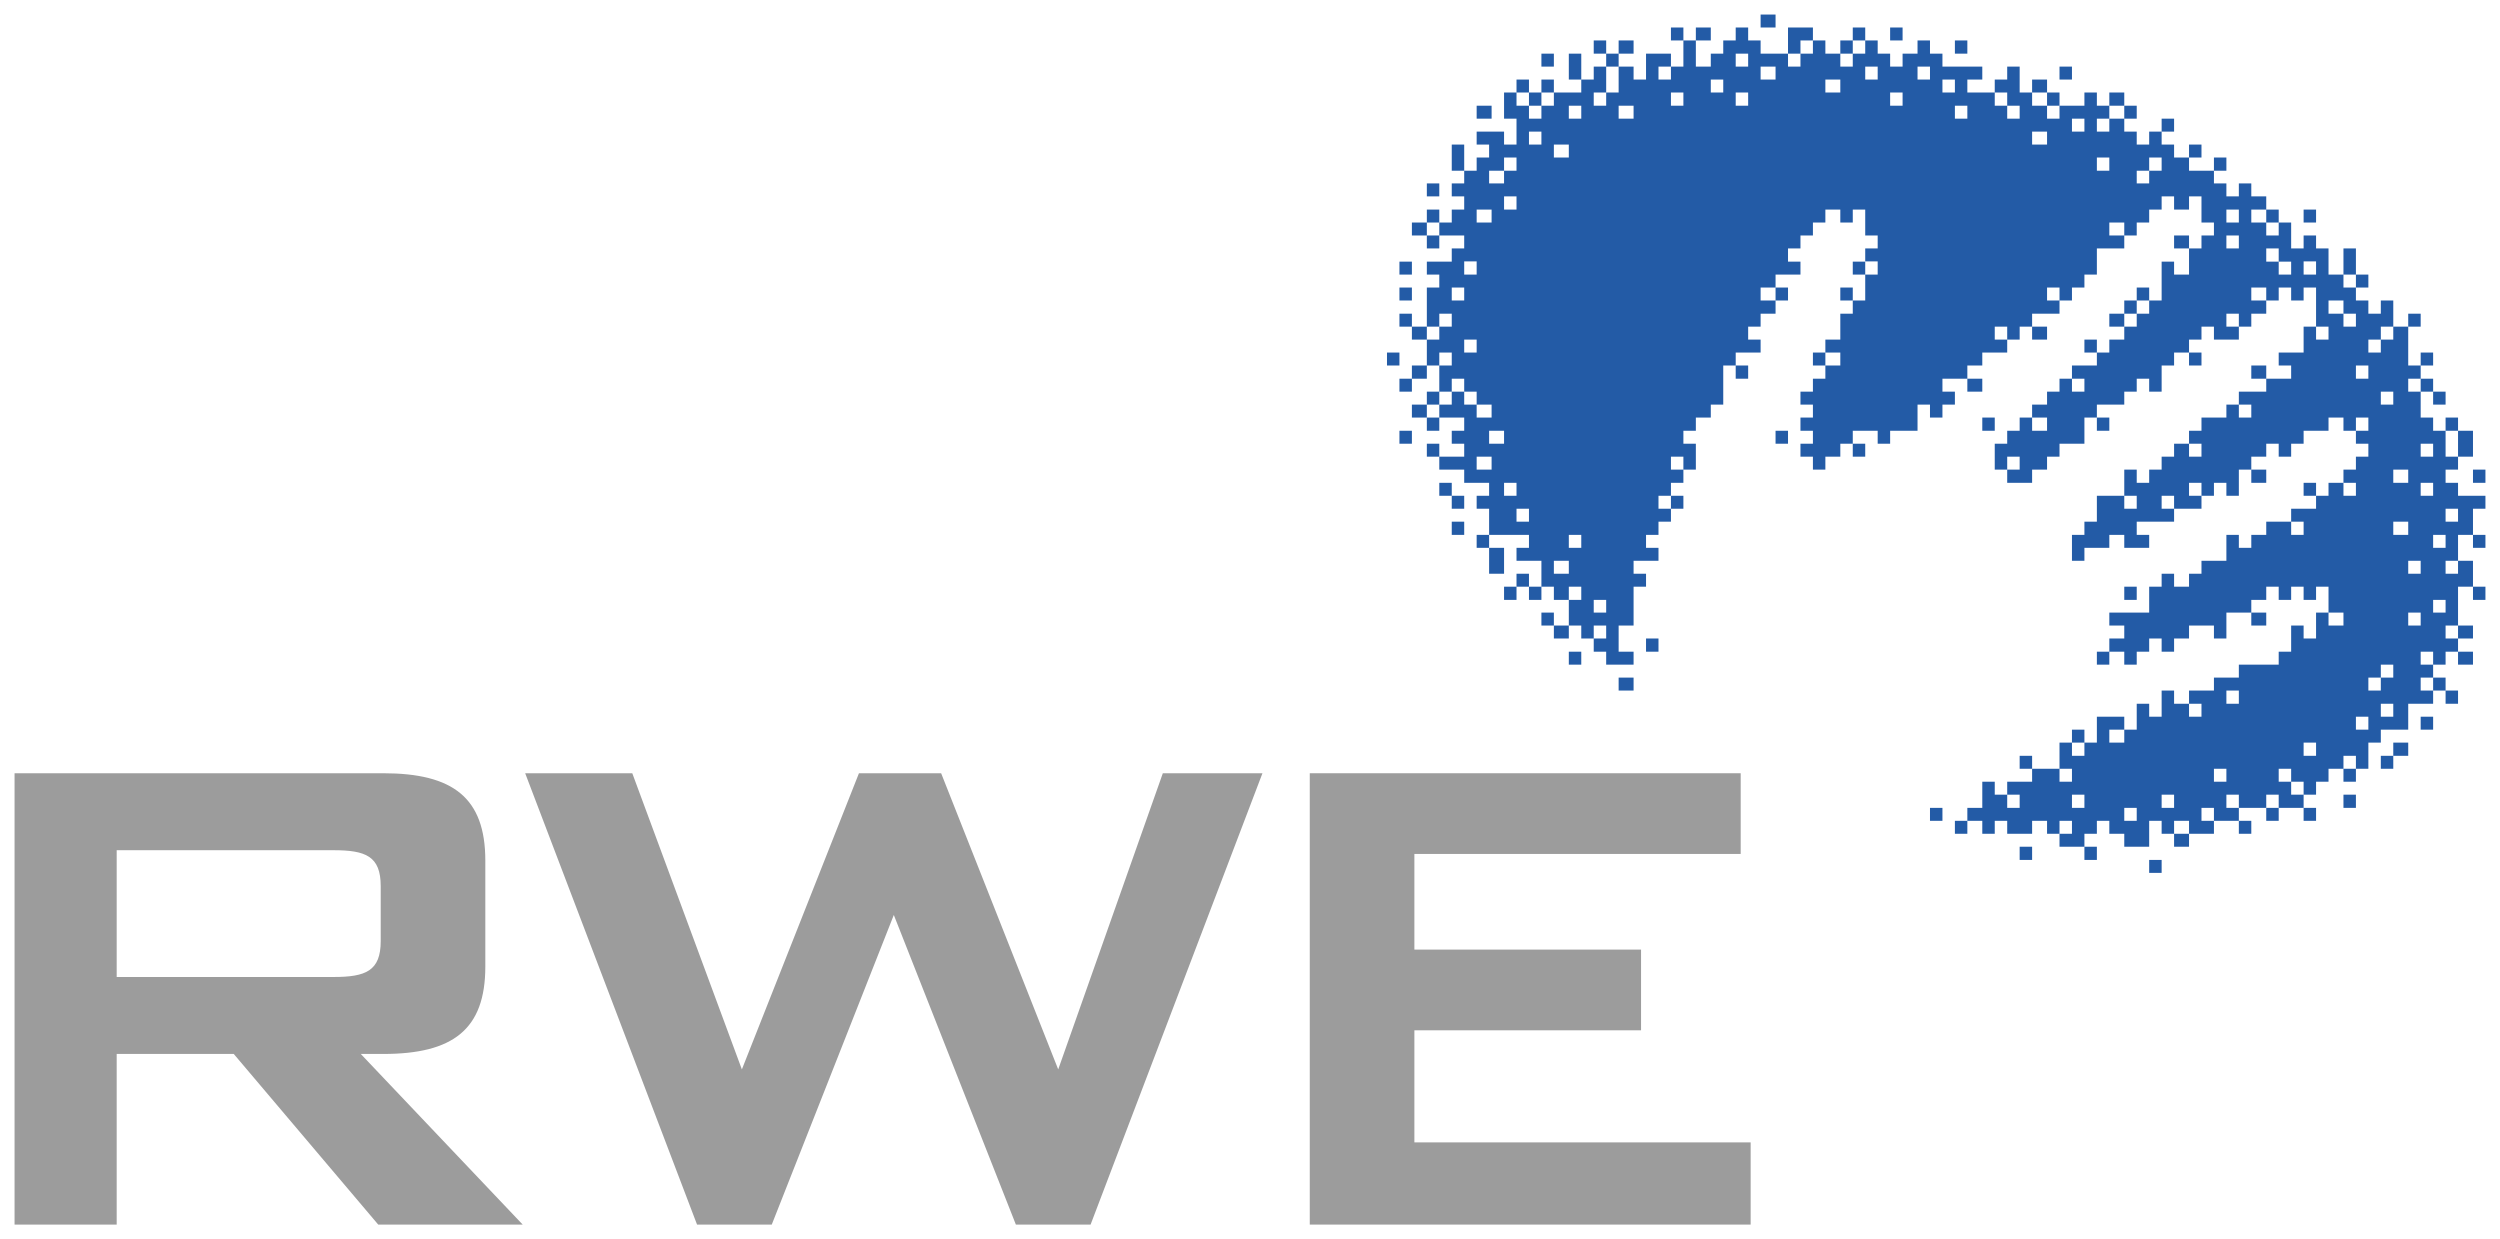 <?xml version="1.0" encoding="UTF-8" standalone="no"?>
<!-- Created with Inkscape (http://www.inkscape.org/) -->
<svg
   xmlns:svg="http://www.w3.org/2000/svg"
   xmlns="http://www.w3.org/2000/svg"
   version="1.0"
   width="912.969"
   height="452.516"
   id="svg4722">
  <defs
     id="defs4724">
    <clipPath
       id="clp13">
      <path
         d="M 1624.3,756.85 L 1723.5,756.85 L 1723.5,708.2 L 1624.3,708.2 L 1624.3,756.85 z "
         id="path1239" />
    </clipPath>
    <clipPath
       id="clp14">
      <path
         d="M 1624.3,756.85 L 1723.5,756.85 L 1723.5,708.2 L 1624.3,708.2 L 1624.3,756.85 z "
         id="path1253" />
    </clipPath>
    <clipPath
       id="clipPath4737">
      <path
         d="M 1624.3,756.85 L 1723.5,756.85 L 1723.5,708.2 L 1624.3,708.2 L 1624.3,756.85 z "
         id="path4739" />
    </clipPath>
    <clipPath
       id="clipPath4747">
      <path
         d="M 1624.3,756.85 L 1723.5,756.85 L 1723.5,708.2 L 1624.3,708.2 L 1624.3,756.85 z "
         id="path4749" />
    </clipPath>
  </defs>
  <g
     transform="translate(27.581,-295.821)"
     id="layer1">
    <g
       transform="translate(5.317,5.312)"
       id="g24733">
      <path
         d="M 88.849,600.995 L 9.713,600.995 L 9.713,647.294 L 88.849,647.294 C 100.674,647.294 106.132,645.111 106.132,634.196 L 106.132,614.093 C 106.132,603.178 100.674,600.995 88.849,600.995 z M 98.855,675.401 L 157.98,737.71 L 105.222,737.71 L 52.465,675.401 L 9.713,675.401 L 9.713,737.71 L -27.581,737.71 L -27.581,572.888 L 107.042,572.888 C 132.511,572.888 144.336,581.802 144.336,604.815 L 144.336,643.474 C 144.336,666.487 132.511,675.401 107.042,675.401 L 98.855,675.401"
         style="font-size:6.5px;letter-spacing:0.005;word-spacing:-0.005;fill:#9c9c9c;fill-opacity:1;fill-rule:nonzero;stroke:none;font-family:fnt0, &quot;RWECorporate&quot;, Arial"
         id="path1233" />
      <path
         d="M 158.89,572.888 L 198.003,572.888 L 238.026,681.041 L 280.778,572.888 L 310.795,572.888 L 353.547,681.041 L 391.751,572.888 L 428.136,572.888 L 365.372,737.71 L 338.084,737.71 L 293.513,624.645 L 248.942,737.71 L 221.653,737.71 L 158.89,572.888"
         style="font-size:6.5px;letter-spacing:0.005;word-spacing:-0.005;fill:#9c9c9c;fill-opacity:1;fill-rule:nonzero;stroke:none;font-family:fnt0, &quot;RWECorporate&quot;, Arial"
         id="path1235" />
      <path
         d="M 445.415,572.89 L 602.778,572.89 L 602.778,602.361 L 483.618,602.361 L 483.618,637.29 L 566.393,637.29 L 566.393,666.762 L 483.618,666.762 L 483.618,707.695 L 606.416,707.695 L 606.416,737.712 L 445.415,737.712 L 445.415,572.89"
         style="fill:#9c9c9c;fill-opacity:1"
         id="path1243" />
      <path
         d="M 478.161,452.548 L 482.709,452.548 L 482.709,447.818 L 478.161,447.818 L 478.161,452.548 z M 691.011,419.256 L 691.011,423.986 L 685.553,423.986 L 685.553,428.807 L 691.011,428.807 L 691.011,433.537 L 685.553,433.537 L 685.553,428.807 L 676.457,428.807 L 676.457,433.537 L 681.005,433.537 L 681.005,438.267 L 676.457,438.267 L 676.457,442.997 L 671.909,442.997 L 671.909,438.267 L 667.361,438.267 L 667.361,447.818 L 657.355,447.818 L 657.355,452.548 L 652.807,452.548 L 652.807,447.818 L 643.711,447.818 L 643.711,452.548 L 648.259,452.548 L 648.259,457.278 L 643.711,457.278 L 643.711,452.548 L 639.163,452.548 L 639.163,457.278 L 633.705,457.278 L 633.705,462.008 L 629.157,462.008 L 629.157,457.278 L 624.609,457.278 L 624.609,452.548 L 629.157,452.548 L 629.157,447.818 L 624.609,447.818 L 624.609,442.997 L 629.157,442.997 L 629.157,438.267 L 624.609,438.267 L 624.609,433.537 L 629.157,433.537 L 629.157,428.807 L 633.705,428.807 L 633.705,423.986 L 629.157,423.986 L 629.157,419.256 L 633.705,419.256 L 633.705,414.526 L 639.163,414.526 L 639.163,405.066 L 643.711,405.066 L 643.711,400.245 L 639.163,400.245 L 639.163,395.515 L 643.711,395.515 L 643.711,400.245 L 648.259,400.245 L 648.259,390.785 L 643.711,390.785 L 643.711,386.055 L 648.259,386.055 L 648.259,381.234 L 652.807,381.234 L 652.807,376.504 L 648.259,376.504 L 648.259,367.044 L 643.711,367.044 L 643.711,371.774 L 639.163,371.774 L 639.163,367.044 L 633.705,367.044 L 633.705,371.774 L 629.157,371.774 L 629.157,376.504 L 624.609,376.504 L 624.609,381.234 L 620.061,381.234 L 620.061,386.055 L 624.609,386.055 L 624.609,390.785 L 615.513,390.785 L 615.513,395.515 L 620.061,395.515 L 620.061,400.245 L 615.513,400.245 L 615.513,405.066 L 610.055,405.066 L 610.055,409.796 L 605.507,409.796 L 605.507,414.526 L 610.055,414.526 L 610.055,419.256 L 600.959,419.256 L 600.959,423.986 L 605.507,423.986 L 605.507,428.807 L 600.959,428.807 L 600.959,423.986 L 596.411,423.986 L 596.411,438.267 L 591.863,438.267 L 591.863,442.997 L 586.405,442.997 L 586.405,447.818 L 581.857,447.818 L 581.857,452.548 L 586.405,452.548 L 586.405,462.008 L 581.857,462.008 L 581.857,466.829 L 577.309,466.829 L 577.309,471.559 L 581.857,471.559 L 581.857,476.289 L 577.309,476.289 L 577.309,481.019 L 572.761,481.019 L 572.761,485.84 L 568.213,485.84 L 568.213,490.57 L 572.761,490.57 L 572.761,495.3 L 563.665,495.3 L 563.665,500.029 L 568.213,500.029 L 568.213,504.76 L 563.665,504.76 L 563.665,518.949 L 558.207,518.949 L 558.207,528.5 L 563.665,528.5 L 563.665,533.231 L 553.659,533.231 L 553.659,528.5 L 549.111,528.5 L 549.111,523.68 L 544.563,523.68 L 544.563,518.949 L 540.015,518.949 L 540.015,523.68 L 534.557,523.68 L 534.557,518.949 L 530.009,518.949 L 530.009,514.22 L 534.557,514.22 L 534.557,518.949 L 540.015,518.949 L 540.015,509.581 L 534.557,509.581 L 534.557,504.76 L 530.009,504.76 L 530.009,509.581 L 525.461,509.581 L 525.461,504.76 L 520.913,504.76 L 520.913,500.029 L 525.461,500.029 L 525.461,504.76 L 530.009,504.76 L 530.009,495.3 L 520.913,495.3 L 520.913,490.57 L 525.461,490.57 L 525.461,485.84 L 510.907,485.84 L 510.907,490.57 L 516.365,490.57 L 516.365,500.029 L 510.907,500.029 L 510.907,490.57 L 506.359,490.57 L 506.359,485.84 L 510.907,485.84 L 510.907,476.289 L 506.359,476.289 L 506.359,471.559 L 510.907,471.559 L 510.907,466.829 L 501.811,466.829 L 501.811,462.008 L 492.715,462.008 L 492.715,457.278 L 488.167,457.278 L 488.167,452.548 L 492.715,452.548 L 492.715,457.278 L 501.811,457.278 L 501.811,452.548 L 497.263,452.548 L 497.263,447.818 L 501.811,447.818 L 501.811,442.997 L 492.715,442.997 L 492.715,447.818 L 488.167,447.818 L 488.167,442.997 L 482.709,442.997 L 482.709,438.267 L 488.167,438.267 L 488.167,433.537 L 492.715,433.537 L 492.715,423.986 L 488.167,423.986 L 488.167,428.807 L 482.709,428.807 L 482.709,433.537 L 478.161,433.537 L 478.161,428.807 L 482.709,428.807 L 482.709,423.986 L 488.167,423.986 L 488.167,414.526 L 482.709,414.526 L 482.709,409.796 L 478.161,409.796 L 478.161,405.066 L 482.709,405.066 L 482.709,409.796 L 488.167,409.796 L 488.167,395.515 L 492.715,395.515 L 492.715,390.785 L 488.167,390.785 L 488.167,386.055 L 497.263,386.055 L 497.263,381.234 L 501.811,381.234 L 501.811,376.504 L 492.715,376.504 L 492.715,381.234 L 488.167,381.234 L 488.167,376.504 L 482.709,376.504 L 482.709,371.774 L 488.167,371.774 L 488.167,367.044 L 492.715,367.044 L 492.715,371.774 L 497.263,371.774 L 497.263,367.044 L 501.811,367.044 L 501.811,362.223 L 497.263,362.223 L 497.263,357.493 L 501.811,357.493 L 501.811,352.854 L 497.263,352.854 L 497.263,343.303 L 501.811,343.303 L 501.811,352.854 L 506.359,352.854 L 506.359,348.033 L 510.907,348.033 L 510.907,343.303 L 506.359,343.303 L 506.359,338.573 L 516.365,338.573 L 516.365,343.303 L 520.913,343.303 L 520.913,333.843 L 516.365,333.843 L 516.365,324.292 L 520.913,324.292 L 520.913,319.562 L 525.461,319.562 L 525.461,324.292 L 530.009,324.292 L 530.009,319.562 L 534.557,319.562 L 534.557,324.292 L 544.563,324.292 L 544.563,319.562 L 540.015,319.562 L 540.015,310.102 L 544.563,310.102 L 544.563,319.562 L 549.111,319.562 L 549.111,314.832 L 553.659,314.832 L 553.659,310.102 L 549.111,310.102 L 549.111,305.281 L 553.659,305.281 L 553.659,310.102 L 558.207,310.102 L 558.207,305.281 L 563.665,305.281 L 563.665,310.102 L 558.207,310.102 L 558.207,314.832 L 563.665,314.832 L 563.665,319.562 L 568.213,319.562 L 568.213,310.102 L 577.309,310.102 L 577.309,314.832 L 581.857,314.832 L 581.857,305.281 L 577.309,305.281 L 577.309,300.551 L 581.857,300.551 L 581.857,305.281 L 586.405,305.281 L 586.405,300.551 L 591.863,300.551 L 591.863,305.281 L 586.405,305.281 L 586.405,314.832 L 591.863,314.832 L 591.863,310.102 L 596.411,310.102 L 596.411,305.281 L 600.959,305.281 L 600.959,300.551 L 605.507,300.551 L 605.507,305.281 L 610.055,305.281 L 610.055,310.102 L 620.061,310.102 L 620.061,300.551 L 629.157,300.551 L 629.157,305.281 L 633.705,305.281 L 633.705,310.102 L 639.163,310.102 L 639.163,305.281 L 643.711,305.281 L 643.711,300.551 L 648.259,300.551 L 648.259,305.281 L 652.807,305.281 L 652.807,310.102 L 657.355,310.102 L 657.355,314.832 L 661.903,314.832 L 661.903,310.102 L 667.361,310.102 L 667.361,305.281 L 671.909,305.281 L 671.909,310.102 L 676.457,310.102 L 676.457,314.832 L 691.011,314.832 L 691.011,319.562 L 685.553,319.562 L 685.553,324.292 L 695.559,324.292 L 695.559,319.562 L 700.107,319.562 L 700.107,314.832 L 704.655,314.832 L 704.655,324.292 L 709.203,324.292 L 709.203,319.562 L 714.661,319.562 L 714.661,324.292 L 719.209,324.292 L 719.209,329.113 L 728.305,329.113 L 728.305,324.292 L 732.853,324.292 L 732.853,329.113 L 737.401,329.113 L 737.401,324.292 L 742.859,324.292 L 742.859,329.113 L 747.407,329.113 L 747.407,333.843 L 742.859,333.843 L 742.859,338.573 L 747.407,338.573 L 747.407,343.303 L 751.955,343.303 L 751.955,338.573 L 756.503,338.573 L 756.503,333.843 L 761.051,333.843 L 761.051,338.573 L 756.503,338.573 L 756.503,343.303 L 761.051,343.303 L 761.051,348.033 L 766.509,348.033 L 766.509,343.303 L 771.057,343.303 L 771.057,348.033 L 766.509,348.033 L 766.509,352.854 L 775.605,352.854 L 775.605,348.033 L 780.153,348.033 L 780.153,352.854 L 775.605,352.854 L 775.605,357.493 L 780.153,357.493 L 780.153,362.223 L 784.701,362.223 L 784.701,357.493 L 789.249,357.493 L 789.249,362.223 L 794.707,362.223 L 794.707,367.044 L 799.255,367.044 L 799.255,371.774 L 803.803,371.774 L 803.803,381.234 L 808.351,381.234 L 808.351,376.504 L 812.899,376.504 L 812.899,381.234 L 817.447,381.234 L 817.447,390.785 L 822.905,390.785 L 822.905,381.234 L 827.453,381.234 L 827.453,390.785 L 832.001,390.785 L 832.001,395.515 L 827.453,395.515 L 827.453,400.245 L 832.001,400.245 L 832.001,405.066 L 836.549,405.066 L 836.549,400.245 L 841.097,400.245 L 841.097,409.796 L 846.555,409.796 L 846.555,405.066 L 851.103,405.066 L 851.103,409.796 L 846.555,409.796 L 846.555,423.986 L 851.103,423.986 L 851.103,419.256 L 855.651,419.256 L 855.651,423.986 L 851.103,423.986 L 851.103,428.807 L 855.651,428.807 L 855.651,433.537 L 860.199,433.537 L 860.199,438.267 L 855.651,438.267 L 855.651,433.537 L 851.103,433.537 L 851.103,442.997 L 855.651,442.997 L 855.651,447.818 L 860.199,447.818 L 860.199,442.997 L 864.747,442.997 L 864.747,447.818 L 870.205,447.818 L 870.205,457.278 L 864.747,457.278 L 864.747,462.008 L 860.199,462.008 L 860.199,466.829 L 864.747,466.829 L 864.747,471.559 L 874.753,471.559 L 874.753,476.289 L 870.205,476.289 L 870.205,485.84 L 874.753,485.84 L 874.753,490.57 L 870.205,490.57 L 870.205,485.84 L 864.747,485.84 L 864.747,495.3 L 870.205,495.3 L 870.205,504.76 L 874.753,504.76 L 874.753,509.581 L 870.205,509.581 L 870.205,504.76 L 864.747,504.76 L 864.747,518.949 L 870.205,518.949 L 870.205,523.68 L 864.747,523.68 L 864.747,528.5 L 870.205,528.5 L 870.205,533.231 L 864.747,533.231 L 864.747,528.5 L 860.199,528.5 L 860.199,533.231 L 855.651,533.231 L 855.651,537.96 L 860.199,537.96 L 860.199,542.69 L 864.747,542.69 L 864.747,547.511 L 860.199,547.511 L 860.199,542.69 L 855.651,542.69 L 855.651,547.511 L 846.555,547.511 L 846.555,556.971 L 836.549,556.971 L 836.549,561.701 L 832.001,561.701 L 832.001,571.252 L 827.453,571.252 L 827.453,575.982 L 822.905,575.982 L 822.905,571.252 L 817.447,571.252 L 817.447,575.982 L 812.899,575.982 L 812.899,580.712 L 808.351,580.712 L 808.351,585.533 L 812.899,585.533 L 812.899,590.263 L 808.351,590.263 L 808.351,585.533 L 799.255,585.533 L 799.255,590.263 L 794.707,590.263 L 794.707,585.533 L 784.701,585.533 L 784.701,590.263 L 789.249,590.263 L 789.249,594.993 L 784.701,594.993 L 784.701,590.263 L 775.605,590.263 L 775.605,594.993 L 766.509,594.993 L 766.509,599.723 L 761.051,599.723 L 761.051,594.993 L 756.503,594.993 L 756.503,590.263 L 751.955,590.263 L 751.955,599.723 L 742.859,599.723 L 742.859,594.993 L 737.401,594.993 L 737.401,590.263 L 732.853,590.263 L 732.853,594.993 L 728.305,594.993 L 728.305,599.723 L 732.853,599.723 L 732.853,604.544 L 728.305,604.544 L 728.305,599.723 L 719.209,599.723 L 719.209,594.993 L 714.661,594.993 L 714.661,590.263 L 709.203,590.263 L 709.203,594.993 L 700.107,594.993 L 700.107,590.263 L 695.559,590.263 L 695.559,594.993 L 691.011,594.993 L 691.011,590.263 L 685.553,590.263 L 685.553,594.993 L 681.005,594.993 L 681.005,590.263 L 685.553,590.263 L 685.553,585.533 L 691.011,585.533 L 691.011,575.982 L 695.559,575.982 L 695.559,580.712 L 700.107,580.712 L 700.107,575.982 L 709.203,575.982 L 709.203,571.252 L 719.209,571.252 L 719.209,561.701 L 723.757,561.701 L 723.757,556.971 L 728.305,556.971 L 728.305,561.701 L 732.853,561.701 L 732.853,552.241 L 742.859,552.241 L 742.859,556.971 L 747.407,556.971 L 747.407,547.511 L 751.955,547.511 L 751.955,552.241 L 756.503,552.241 L 756.503,542.69 L 761.051,542.69 L 761.051,547.511 L 766.509,547.511 L 766.509,542.69 L 775.605,542.69 L 775.605,537.96 L 784.701,537.96 L 784.701,533.231 L 799.255,533.231 L 799.255,528.5 L 803.803,528.5 L 803.803,518.949 L 808.351,518.949 L 808.351,523.68 L 812.899,523.68 L 812.899,514.22 L 817.447,514.22 L 817.447,504.76 L 812.899,504.76 L 812.899,509.581 L 808.351,509.581 L 808.351,504.76 L 803.803,504.76 L 803.803,509.581 L 799.255,509.581 L 799.255,504.76 L 794.707,504.76 L 794.707,509.581 L 789.249,509.581 L 789.249,514.22 L 794.707,514.22 L 794.707,518.949 L 789.249,518.949 L 789.249,514.22 L 780.153,514.22 L 780.153,523.68 L 775.605,523.68 L 775.605,518.949 L 766.509,518.949 L 766.509,523.68 L 761.051,523.68 L 761.051,528.5 L 756.503,528.5 L 756.503,523.68 L 751.955,523.68 L 751.955,528.5 L 747.407,528.5 L 747.407,533.231 L 742.859,533.231 L 742.859,528.5 L 737.401,528.5 L 737.401,533.231 L 732.853,533.231 L 732.853,528.5 L 737.401,528.5 L 737.401,523.68 L 742.859,523.68 L 742.859,518.949 L 737.401,518.949 L 737.401,514.22 L 751.955,514.22 L 751.955,504.76 L 756.503,504.76 L 756.503,500.029 L 761.051,500.029 L 761.051,504.76 L 766.509,504.76 L 766.509,500.029 L 771.057,500.029 L 771.057,495.3 L 780.153,495.3 L 780.153,485.84 L 784.701,485.84 L 784.701,490.57 L 789.249,490.57 L 789.249,485.84 L 794.707,485.84 L 794.707,481.019 L 803.803,481.019 L 803.803,476.289 L 812.899,476.289 L 812.899,471.559 L 808.351,471.559 L 808.351,466.829 L 812.899,466.829 L 812.899,471.559 L 817.447,471.559 L 817.447,466.829 L 822.905,466.829 L 822.905,462.008 L 827.453,462.008 L 827.453,457.278 L 832.001,457.278 L 832.001,452.548 L 827.453,452.548 L 827.453,447.818 L 822.905,447.818 L 822.905,442.997 L 817.447,442.997 L 817.447,447.818 L 808.351,447.818 L 808.351,452.548 L 803.803,452.548 L 803.803,457.278 L 799.255,457.278 L 799.255,452.548 L 794.707,452.548 L 794.707,457.278 L 789.249,457.278 L 789.249,462.008 L 794.707,462.008 L 794.707,466.829 L 789.249,466.829 L 789.249,462.008 L 784.701,462.008 L 784.701,471.559 L 780.153,471.559 L 780.153,466.829 L 775.605,466.829 L 775.605,471.559 L 771.057,471.559 L 771.057,476.289 L 761.051,476.289 L 761.051,481.019 L 747.407,481.019 L 747.407,485.84 L 751.955,485.84 L 751.955,490.57 L 742.859,490.57 L 742.859,485.84 L 737.401,485.84 L 737.401,490.57 L 728.305,490.57 L 728.305,495.3 L 723.757,495.3 L 723.757,485.84 L 728.305,485.84 L 728.305,481.019 L 732.853,481.019 L 732.853,471.559 L 742.859,471.559 L 742.859,462.008 L 747.407,462.008 L 747.407,466.829 L 751.955,466.829 L 751.955,462.008 L 756.503,462.008 L 756.503,457.278 L 761.051,457.278 L 761.051,452.548 L 766.509,452.548 L 766.509,447.818 L 771.057,447.818 L 771.057,442.997 L 780.153,442.997 L 780.153,438.267 L 784.701,438.267 L 784.701,433.537 L 794.707,433.537 L 794.707,428.807 L 789.249,428.807 L 789.249,423.986 L 794.707,423.986 L 794.707,428.807 L 803.803,428.807 L 803.803,423.986 L 799.255,423.986 L 799.255,419.256 L 808.351,419.256 L 808.351,409.796 L 812.899,409.796 L 812.899,395.515 L 808.351,395.515 L 808.351,400.245 L 803.803,400.245 L 803.803,395.515 L 799.255,395.515 L 799.255,400.245 L 794.707,400.245 L 794.707,405.066 L 789.249,405.066 L 789.249,409.796 L 784.701,409.796 L 784.701,414.526 L 775.605,414.526 L 775.605,409.796 L 771.057,409.796 L 771.057,414.526 L 766.509,414.526 L 766.509,419.256 L 771.057,419.256 L 771.057,423.986 L 766.509,423.986 L 766.509,419.256 L 761.051,419.256 L 761.051,423.986 L 756.503,423.986 L 756.503,433.537 L 751.955,433.537 L 751.955,428.807 L 747.407,428.807 L 747.407,433.537 L 742.859,433.537 L 742.859,438.267 L 732.853,438.267 L 732.853,442.997 L 737.401,442.997 L 737.401,447.818 L 732.853,447.818 L 732.853,442.997 L 728.305,442.997 L 728.305,452.548 L 719.209,452.548 L 719.209,457.278 L 714.661,457.278 L 714.661,462.008 L 709.203,462.008 L 709.203,466.829 L 700.107,466.829 L 700.107,462.008 L 695.559,462.008 L 695.559,452.548 L 700.107,452.548 L 700.107,447.818 L 704.655,447.818 L 704.655,442.997 L 709.203,442.997 L 709.203,438.267 L 714.661,438.267 L 714.661,433.537 L 719.209,433.537 L 719.209,428.807 L 723.757,428.807 L 723.757,423.986 L 732.853,423.986 L 732.853,419.256 L 728.305,419.256 L 728.305,414.526 L 732.853,414.526 L 732.853,419.256 L 737.401,419.256 L 737.401,414.526 L 742.859,414.526 L 742.859,409.796 L 737.401,409.796 L 737.401,405.066 L 742.859,405.066 L 742.859,400.245 L 747.407,400.245 L 747.407,395.515 L 751.955,395.515 L 751.955,400.245 L 756.503,400.245 L 756.503,386.055 L 761.051,386.055 L 761.051,390.785 L 766.509,390.785 L 766.509,381.234 L 761.051,381.234 L 761.051,376.504 L 766.509,376.504 L 766.509,381.234 L 771.057,381.234 L 771.057,376.504 L 775.605,376.504 L 775.605,371.774 L 771.057,371.774 L 771.057,362.223 L 766.509,362.223 L 766.509,367.044 L 761.051,367.044 L 761.051,362.223 L 756.503,362.223 L 756.503,367.044 L 751.955,367.044 L 751.955,371.774 L 747.407,371.774 L 747.407,376.504 L 742.859,376.504 L 742.859,381.234 L 732.853,381.234 L 732.853,390.785 L 728.305,390.785 L 728.305,395.515 L 723.757,395.515 L 723.757,400.245 L 719.209,400.245 L 719.209,405.066 L 709.203,405.066 L 709.203,409.796 L 714.661,409.796 L 714.661,414.526 L 709.203,414.526 L 709.203,409.796 L 704.655,409.796 L 704.655,414.526 L 700.107,414.526 L 700.107,419.256 L 691.011,419.256 z M 704.655,599.723 L 709.203,599.723 L 709.203,604.544 L 704.655,604.544 L 704.655,599.723 z M 751.955,604.544 L 756.503,604.544 L 756.503,609.274 L 751.955,609.274 L 751.955,604.544 z M 671.909,585.533 L 676.457,585.533 L 676.457,590.263 L 671.909,590.263 L 671.909,585.533 z M 836.549,566.522 L 841.097,566.522 L 841.097,561.701 L 846.555,561.701 L 846.555,566.522 L 841.097,566.522 L 841.097,571.252 L 836.549,571.252 L 836.549,566.522 z M 851.103,552.241 L 855.651,552.241 L 855.651,556.971 L 851.103,556.971 L 851.103,552.241 z M 691.011,442.997 L 695.559,442.997 L 695.559,447.818 L 691.011,447.818 L 691.011,442.997 z M 761.051,594.993 L 766.509,594.993 L 766.509,590.263 L 761.051,590.263 L 761.051,594.993 z M 719.209,594.993 L 723.757,594.993 L 723.757,590.263 L 719.209,590.263 L 719.209,594.993 z M 771.057,590.263 L 775.605,590.263 L 775.605,585.533 L 771.057,585.533 L 771.057,590.263 z M 742.859,590.263 L 747.407,590.263 L 747.407,585.533 L 742.859,585.533 L 742.859,590.263 z M 794.707,585.533 L 799.255,585.533 L 799.255,580.712 L 794.707,580.712 L 794.707,585.533 z M 780.153,585.533 L 784.701,585.533 L 784.701,580.712 L 780.153,580.712 L 780.153,585.533 z M 756.503,585.533 L 761.051,585.533 L 761.051,580.712 L 756.503,580.712 L 756.503,585.533 z M 723.757,585.533 L 728.305,585.533 L 728.305,580.712 L 723.757,580.712 L 723.757,585.533 z M 700.107,585.533 L 704.655,585.533 L 704.655,580.712 L 700.107,580.712 L 700.107,585.533 z M 803.803,580.712 L 808.351,580.712 L 808.351,575.982 L 803.803,575.982 L 803.803,580.712 z M 799.255,575.982 L 803.803,575.982 L 803.803,571.252 L 799.255,571.252 L 799.255,575.982 z M 775.605,575.982 L 780.153,575.982 L 780.153,571.252 L 775.605,571.252 L 775.605,575.982 z M 719.209,575.982 L 723.757,575.982 L 723.757,571.252 L 719.209,571.252 L 719.209,575.982 z M 822.905,571.252 L 827.453,571.252 L 827.453,566.522 L 822.905,566.522 L 822.905,571.252 z M 808.351,566.522 L 812.899,566.522 L 812.899,561.701 L 808.351,561.701 L 808.351,566.522 z M 723.757,566.522 L 728.305,566.522 L 728.305,561.701 L 723.757,561.701 L 723.757,566.522 z M 737.401,561.701 L 742.859,561.701 L 742.859,556.971 L 737.401,556.971 L 737.401,561.701 z M 827.453,556.971 L 832.001,556.971 L 832.001,552.241 L 827.453,552.241 L 827.453,556.971 z M 836.549,552.241 L 841.097,552.241 L 841.097,547.511 L 836.549,547.511 L 836.549,552.241 z M 766.509,552.241 L 771.057,552.241 L 771.057,547.511 L 766.509,547.511 L 766.509,552.241 z M 780.153,547.511 L 784.701,547.511 L 784.701,542.69 L 780.153,542.69 L 780.153,547.511 z M 851.103,542.69 L 855.651,542.69 L 855.651,537.96 L 851.103,537.96 L 851.103,542.69 z M 836.549,542.69 L 836.549,537.96 L 841.097,537.96 L 841.097,533.231 L 836.549,533.231 L 836.549,537.96 L 832.001,537.96 L 832.001,542.69 L 836.549,542.69 z M 851.103,533.231 L 855.651,533.231 L 855.651,528.5 L 851.103,528.5 L 851.103,533.231 z M 860.199,523.68 L 864.747,523.68 L 864.747,518.949 L 860.199,518.949 L 860.199,523.68 z M 846.555,518.949 L 851.103,518.949 L 851.103,514.22 L 846.555,514.22 L 846.555,518.949 z M 817.447,518.949 L 822.905,518.949 L 822.905,514.22 L 817.447,514.22 L 817.447,518.949 z M 855.651,514.22 L 860.199,514.22 L 860.199,509.581 L 855.651,509.581 L 855.651,514.22 z M 860.199,500.029 L 864.747,500.029 L 864.747,495.3 L 860.199,495.3 L 860.199,500.029 z M 846.555,500.029 L 851.103,500.029 L 851.103,495.3 L 846.555,495.3 L 846.555,500.029 z M 855.651,490.57 L 860.199,490.57 L 860.199,485.84 L 855.651,485.84 L 855.651,490.57 z M 841.097,485.84 L 846.555,485.84 L 846.555,481.019 L 841.097,481.019 L 841.097,485.84 z M 803.803,485.84 L 808.351,485.84 L 808.351,481.019 L 803.803,481.019 L 803.803,485.84 z M 860.199,481.019 L 864.747,481.019 L 864.747,476.289 L 860.199,476.289 L 860.199,481.019 z M 756.503,476.289 L 761.051,476.289 L 761.051,471.559 L 756.503,471.559 L 756.503,476.289 z M 742.859,476.289 L 747.407,476.289 L 747.407,471.559 L 742.859,471.559 L 742.859,476.289 z M 851.103,471.559 L 855.651,471.559 L 855.651,466.829 L 851.103,466.829 L 851.103,471.559 z M 822.905,471.559 L 827.453,471.559 L 827.453,466.829 L 822.905,466.829 L 822.905,471.559 z M 766.509,471.559 L 771.057,471.559 L 771.057,466.829 L 766.509,466.829 L 766.509,471.559 z M 841.097,466.829 L 846.555,466.829 L 846.555,462.008 L 841.097,462.008 L 841.097,466.829 z M 700.107,462.008 L 704.655,462.008 L 704.655,457.278 L 700.107,457.278 L 700.107,462.008 z M 860.199,457.278 L 864.747,457.278 L 864.747,452.548 L 864.747,447.818 L 860.199,447.818 L 860.199,457.278 z M 851.103,457.278 L 855.651,457.278 L 855.651,452.548 L 851.103,452.548 L 851.103,457.278 z M 766.509,457.278 L 771.057,457.278 L 771.057,452.548 L 766.509,452.548 L 766.509,457.278 z M 827.453,447.818 L 832.001,447.818 L 832.001,442.997 L 827.453,442.997 L 827.453,447.818 z M 709.203,447.818 L 714.661,447.818 L 714.661,442.997 L 709.203,442.997 L 709.203,447.818 z M 784.701,442.997 L 789.249,442.997 L 789.249,438.267 L 784.701,438.267 L 784.701,442.997 z M 836.549,438.267 L 841.097,438.267 L 841.097,433.537 L 836.549,433.537 L 836.549,438.267 z M 846.555,433.537 L 851.103,433.537 L 851.103,428.807 L 846.555,428.807 L 846.555,433.537 z M 723.757,433.537 L 728.305,433.537 L 728.305,428.807 L 723.757,428.807 L 723.757,433.537 z M 827.453,428.807 L 832.001,428.807 L 832.001,423.986 L 827.453,423.986 L 827.453,428.807 z M 832.001,419.256 L 836.549,419.256 L 836.549,414.526 L 832.001,414.526 L 832.001,419.256 z M 836.549,414.526 L 841.097,414.526 L 841.097,409.796 L 836.549,409.796 L 836.549,414.526 z M 812.899,414.526 L 817.447,414.526 L 817.447,409.796 L 812.899,409.796 L 812.899,414.526 z M 695.559,414.526 L 700.107,414.526 L 700.107,409.796 L 695.559,409.796 L 695.559,414.526 z M 780.153,409.796 L 784.701,409.796 L 784.701,405.066 L 780.153,405.066 L 780.153,409.796 z M 742.859,409.796 L 747.407,409.796 L 747.407,405.066 L 742.859,405.066 L 742.859,409.796 z M 817.447,405.066 L 822.905,405.066 L 822.905,409.796 L 827.453,409.796 L 827.453,405.066 L 822.905,405.066 L 822.905,400.245 L 817.447,400.245 L 817.447,405.066 z M 747.407,405.066 L 751.955,405.066 L 751.955,400.245 L 747.407,400.245 L 747.407,405.066 z M 789.249,400.245 L 794.707,400.245 L 794.707,395.515 L 789.249,395.515 L 789.249,400.245 z M 714.661,400.245 L 719.209,400.245 L 719.209,395.515 L 714.661,395.515 L 714.661,400.245 z M 822.905,395.515 L 827.453,395.515 L 827.453,390.785 L 822.905,390.785 L 822.905,395.515 z M 808.351,390.785 L 812.899,390.785 L 812.899,385.964 L 808.351,385.964 L 808.351,390.785 z M 794.707,386.055 L 799.255,386.055 L 799.255,390.785 L 803.803,390.785 L 803.803,386.055 L 799.255,386.055 L 799.255,381.234 L 794.707,381.234 L 794.707,386.055 z M 780.153,381.234 L 784.701,381.234 L 784.701,376.504 L 780.153,376.504 L 780.153,381.234 z M 794.707,376.504 L 799.255,376.504 L 799.255,371.774 L 794.707,371.774 L 794.707,376.504 z M 737.401,376.504 L 742.859,376.504 L 742.859,371.774 L 737.401,371.774 L 737.401,376.504 z M 789.249,371.774 L 794.707,371.774 L 794.707,367.044 L 789.249,367.044 L 789.249,371.774 z M 780.153,371.774 L 784.701,371.774 L 784.701,367.044 L 780.153,367.044 L 780.153,371.774 z M 751.955,357.493 L 751.955,352.854 L 756.503,352.854 L 756.503,348.033 L 751.955,348.033 L 751.955,352.854 L 747.407,352.854 L 747.407,357.493 L 751.955,357.493 z M 732.853,352.854 L 737.401,352.854 L 737.401,348.033 L 732.853,348.033 L 732.853,352.854 z M 709.203,343.303 L 714.661,343.303 L 714.661,338.573 L 709.203,338.573 L 709.203,343.303 z M 732.853,338.573 L 737.401,338.573 L 737.401,333.843 L 732.853,333.843 L 732.853,338.573 z M 723.757,338.573 L 728.305,338.573 L 728.305,333.843 L 723.757,333.843 L 723.757,338.573 z M 737.401,333.843 L 742.859,333.843 L 742.859,329.113 L 737.401,329.113 L 737.401,333.843 z M 714.661,333.843 L 719.209,333.843 L 719.209,329.113 L 714.661,329.113 L 714.661,333.843 z M 700.107,333.843 L 704.655,333.843 L 704.655,329.113 L 700.107,329.113 L 700.107,333.843 z M 709.203,329.113 L 714.661,329.113 L 714.661,324.292 L 709.203,324.292 L 709.203,329.113 z M 695.559,329.113 L 700.107,329.113 L 700.107,324.292 L 695.559,324.292 L 695.559,329.113 z M 742.859,504.76 L 747.407,504.76 L 747.407,509.581 L 742.859,509.581 L 742.859,504.76 z M 497.263,481.019 L 501.811,481.019 L 501.811,485.84 L 497.263,485.84 L 497.263,481.019 z M 497.263,471.559 L 501.811,471.559 L 501.811,476.289 L 497.263,476.289 L 497.263,471.559 L 492.715,471.559 L 492.715,466.829 L 497.263,466.829 L 497.263,471.559 z M 615.513,447.818 L 620.061,447.818 L 620.061,452.548 L 615.513,452.548 L 615.513,447.818 z M 478.161,395.515 L 482.709,395.515 L 482.709,400.245 L 478.161,400.245 L 478.161,395.515 z M 478.161,386.055 L 482.709,386.055 L 482.709,390.785 L 478.161,390.785 L 478.161,386.055 z M 488.167,357.493 L 492.715,357.493 L 492.715,362.223 L 488.167,362.223 L 488.167,357.493 z M 506.359,329.113 L 511.817,329.113 L 511.817,333.843 L 506.359,333.843 L 506.359,329.113 z M 681.005,305.281 L 685.553,305.281 L 685.553,310.102 L 681.005,310.102 L 681.005,305.281 z M 549.111,523.68 L 553.659,523.68 L 553.659,518.949 L 549.111,518.949 L 549.111,523.68 z M 549.111,514.22 L 553.659,514.22 L 553.659,509.581 L 549.111,509.581 L 549.111,514.22 z M 540.015,509.581 L 544.563,509.581 L 544.563,504.76 L 540.015,504.76 L 540.015,509.581 z M 534.557,500.029 L 540.015,500.029 L 540.015,495.3 L 534.557,495.3 L 534.557,500.029 z M 540.015,490.57 L 544.563,490.57 L 544.563,485.84 L 540.015,485.84 L 540.015,490.57 z M 520.913,481.019 L 525.461,481.019 L 525.461,476.289 L 520.913,476.289 L 520.913,481.019 z M 572.761,476.289 L 577.309,476.289 L 577.309,471.559 L 572.761,471.559 L 572.761,476.289 z M 516.365,471.559 L 520.913,471.559 L 520.913,466.829 L 516.365,466.829 L 516.365,471.559 z M 577.309,462.008 L 581.857,462.008 L 581.857,457.278 L 577.309,457.278 L 577.309,462.008 z M 506.359,462.008 L 511.817,462.008 L 511.817,457.278 L 506.359,457.278 L 506.359,462.008 z M 510.907,452.548 L 516.365,452.548 L 516.365,447.818 L 510.907,447.818 L 510.907,452.548 z M 506.359,442.997 L 511.817,442.997 L 511.817,438.267 L 506.359,438.267 L 506.359,442.997 z M 488.167,442.997 L 492.715,442.997 L 492.715,438.267 L 488.167,438.267 L 488.167,442.997 z M 501.811,438.267 L 506.359,438.267 L 506.359,433.537 L 501.811,433.537 L 501.811,438.267 z M 492.715,438.267 L 497.263,438.267 L 497.263,433.537 L 492.715,433.537 L 492.715,438.267 z M 497.263,433.537 L 501.811,433.537 L 501.811,428.807 L 497.263,428.807 L 497.263,433.537 z M 633.705,423.986 L 639.163,423.986 L 639.163,419.256 L 633.705,419.256 L 633.705,423.986 z M 492.715,423.986 L 497.263,423.986 L 497.263,419.256 L 492.715,419.256 L 492.715,423.986 z M 501.811,419.256 L 506.359,419.256 L 506.359,414.526 L 501.811,414.526 L 501.811,419.256 z M 488.167,414.526 L 492.715,414.526 L 492.715,409.796 L 488.167,409.796 L 488.167,414.526 z M 492.715,409.796 L 497.263,409.796 L 497.263,405.066 L 492.715,405.066 L 492.715,409.796 z M 610.055,400.245 L 615.513,400.245 L 615.513,395.515 L 610.055,395.515 L 610.055,400.245 z M 497.263,400.245 L 501.811,400.245 L 501.811,395.515 L 497.263,395.515 L 497.263,400.245 z M 648.259,390.785 L 652.807,390.785 L 652.807,385.964 L 648.259,385.964 L 648.259,390.785 z M 501.811,390.785 L 506.359,390.785 L 506.359,385.964 L 501.811,385.964 L 501.811,390.785 z M 488.167,376.504 L 492.715,376.504 L 492.715,371.774 L 488.167,371.774 L 488.167,376.504 z M 506.359,371.774 L 511.817,371.774 L 511.817,367.044 L 506.359,367.044 L 506.359,371.774 z M 516.365,367.044 L 520.913,367.044 L 520.913,362.223 L 516.365,362.223 L 516.365,367.044 z M 516.365,357.493 L 516.365,352.854 L 520.913,352.854 L 520.913,348.033 L 516.365,348.033 L 516.365,352.854 L 510.907,352.854 L 510.907,357.493 L 516.365,357.493 z M 534.557,348.033 L 540.015,348.033 L 540.015,343.303 L 534.557,343.303 L 534.557,348.033 z M 525.461,343.303 L 530.009,343.303 L 530.009,338.573 L 525.461,338.573 L 525.461,343.303 z M 681.005,333.843 L 685.553,333.843 L 685.553,329.113 L 681.005,329.113 L 681.005,333.843 z M 558.207,333.843 L 563.665,333.843 L 563.665,329.113 L 558.207,329.113 L 558.207,333.843 z M 540.015,333.843 L 544.563,333.843 L 544.563,329.113 L 540.015,329.113 L 540.015,333.843 z M 525.461,333.843 L 530.009,333.843 L 530.009,329.113 L 525.461,329.113 L 525.461,333.843 z M 657.355,329.113 L 661.903,329.113 L 661.903,324.292 L 657.355,324.292 L 657.355,329.113 z M 600.959,329.113 L 605.507,329.113 L 605.507,324.292 L 600.959,324.292 L 600.959,329.113 z M 577.309,329.113 L 581.857,329.113 L 581.857,324.292 L 577.309,324.292 L 577.309,329.113 z M 549.111,329.113 L 553.659,329.113 L 553.659,324.292 L 549.111,324.292 L 549.111,329.113 z M 530.009,329.113 L 534.557,329.113 L 534.557,324.292 L 530.009,324.292 L 530.009,329.113 z M 520.913,329.113 L 525.461,329.113 L 525.461,324.292 L 520.913,324.292 L 520.913,329.113 z M 676.457,324.292 L 681.005,324.292 L 681.005,319.562 L 676.457,319.562 L 676.457,324.292 z M 633.705,324.292 L 639.163,324.292 L 639.163,319.562 L 633.705,319.562 L 633.705,324.292 z M 591.863,324.292 L 596.411,324.292 L 596.411,319.562 L 591.863,319.562 L 591.863,324.292 z M 553.659,324.292 L 558.207,324.292 L 558.207,314.832 L 553.659,314.832 L 553.659,324.292 z M 667.361,319.562 L 671.909,319.562 L 671.909,314.832 L 667.361,314.832 L 667.361,319.562 z M 648.259,319.562 L 652.807,319.562 L 652.807,314.832 L 648.259,314.832 L 648.259,319.562 z M 610.055,319.562 L 615.513,319.562 L 615.513,314.832 L 610.055,314.832 L 610.055,319.562 z M 572.761,319.562 L 577.309,319.562 L 577.309,314.832 L 572.761,314.832 L 572.761,319.562 z M 639.163,314.832 L 643.711,314.832 L 643.711,310.102 L 639.163,310.102 L 639.163,314.832 z M 620.061,314.832 L 624.609,314.832 L 624.609,310.102 L 620.061,310.102 L 620.061,314.832 z M 600.959,314.832 L 605.507,314.832 L 605.507,310.102 L 600.959,310.102 L 600.959,314.832 z M 643.711,310.102 L 648.259,310.102 L 648.259,305.281 L 643.711,305.281 L 643.711,310.102 z M 624.609,310.102 L 629.157,310.102 L 629.157,305.281 L 624.609,305.281 L 624.609,310.102 z M 704.655,571.252 L 709.203,571.252 L 709.203,566.522 L 704.655,566.522 L 704.655,571.252 z M 822.905,580.712 L 827.453,580.712 L 827.453,585.533 L 822.905,585.533 L 822.905,580.712 z M 870.205,466.829 L 874.753,466.829 L 874.753,462.008 L 870.205,462.008 L 870.205,466.829 z M 808.351,371.774 L 812.899,371.774 L 812.899,367.044 L 808.351,367.044 L 808.351,371.774 z M 719.209,319.562 L 723.757,319.562 L 723.757,314.832 L 719.209,314.832 L 719.209,319.562 z M 657.355,305.281 L 661.903,305.281 L 661.903,300.551 L 657.355,300.551 L 657.355,305.281 z M 610.055,300.551 L 615.513,300.551 L 615.513,295.821 L 610.055,295.821 L 610.055,300.551 z M 530.009,314.832 L 534.557,314.832 L 534.557,310.102 L 530.009,310.102 L 530.009,314.832 z M 473.613,423.986 L 478.161,423.986 L 478.161,419.256 L 473.613,419.256 L 473.613,423.986 z M 516.365,509.581 L 520.913,509.581 L 520.913,504.76 L 516.365,504.76 L 516.365,509.581 z M 540.015,533.231 L 544.563,533.231 L 544.563,528.5 L 540.015,528.5 L 540.015,533.231 z M 568.213,528.5 L 572.761,528.5 L 572.761,523.68 L 568.213,523.68 L 568.213,528.5 z M 558.207,537.96 L 563.665,537.96 L 563.665,542.69 L 558.207,542.69 L 558.207,537.96 z "
         style="fill:#235ba6;fill-opacity:1"
         id="path1245" />
    </g>
  </g>
</svg>
